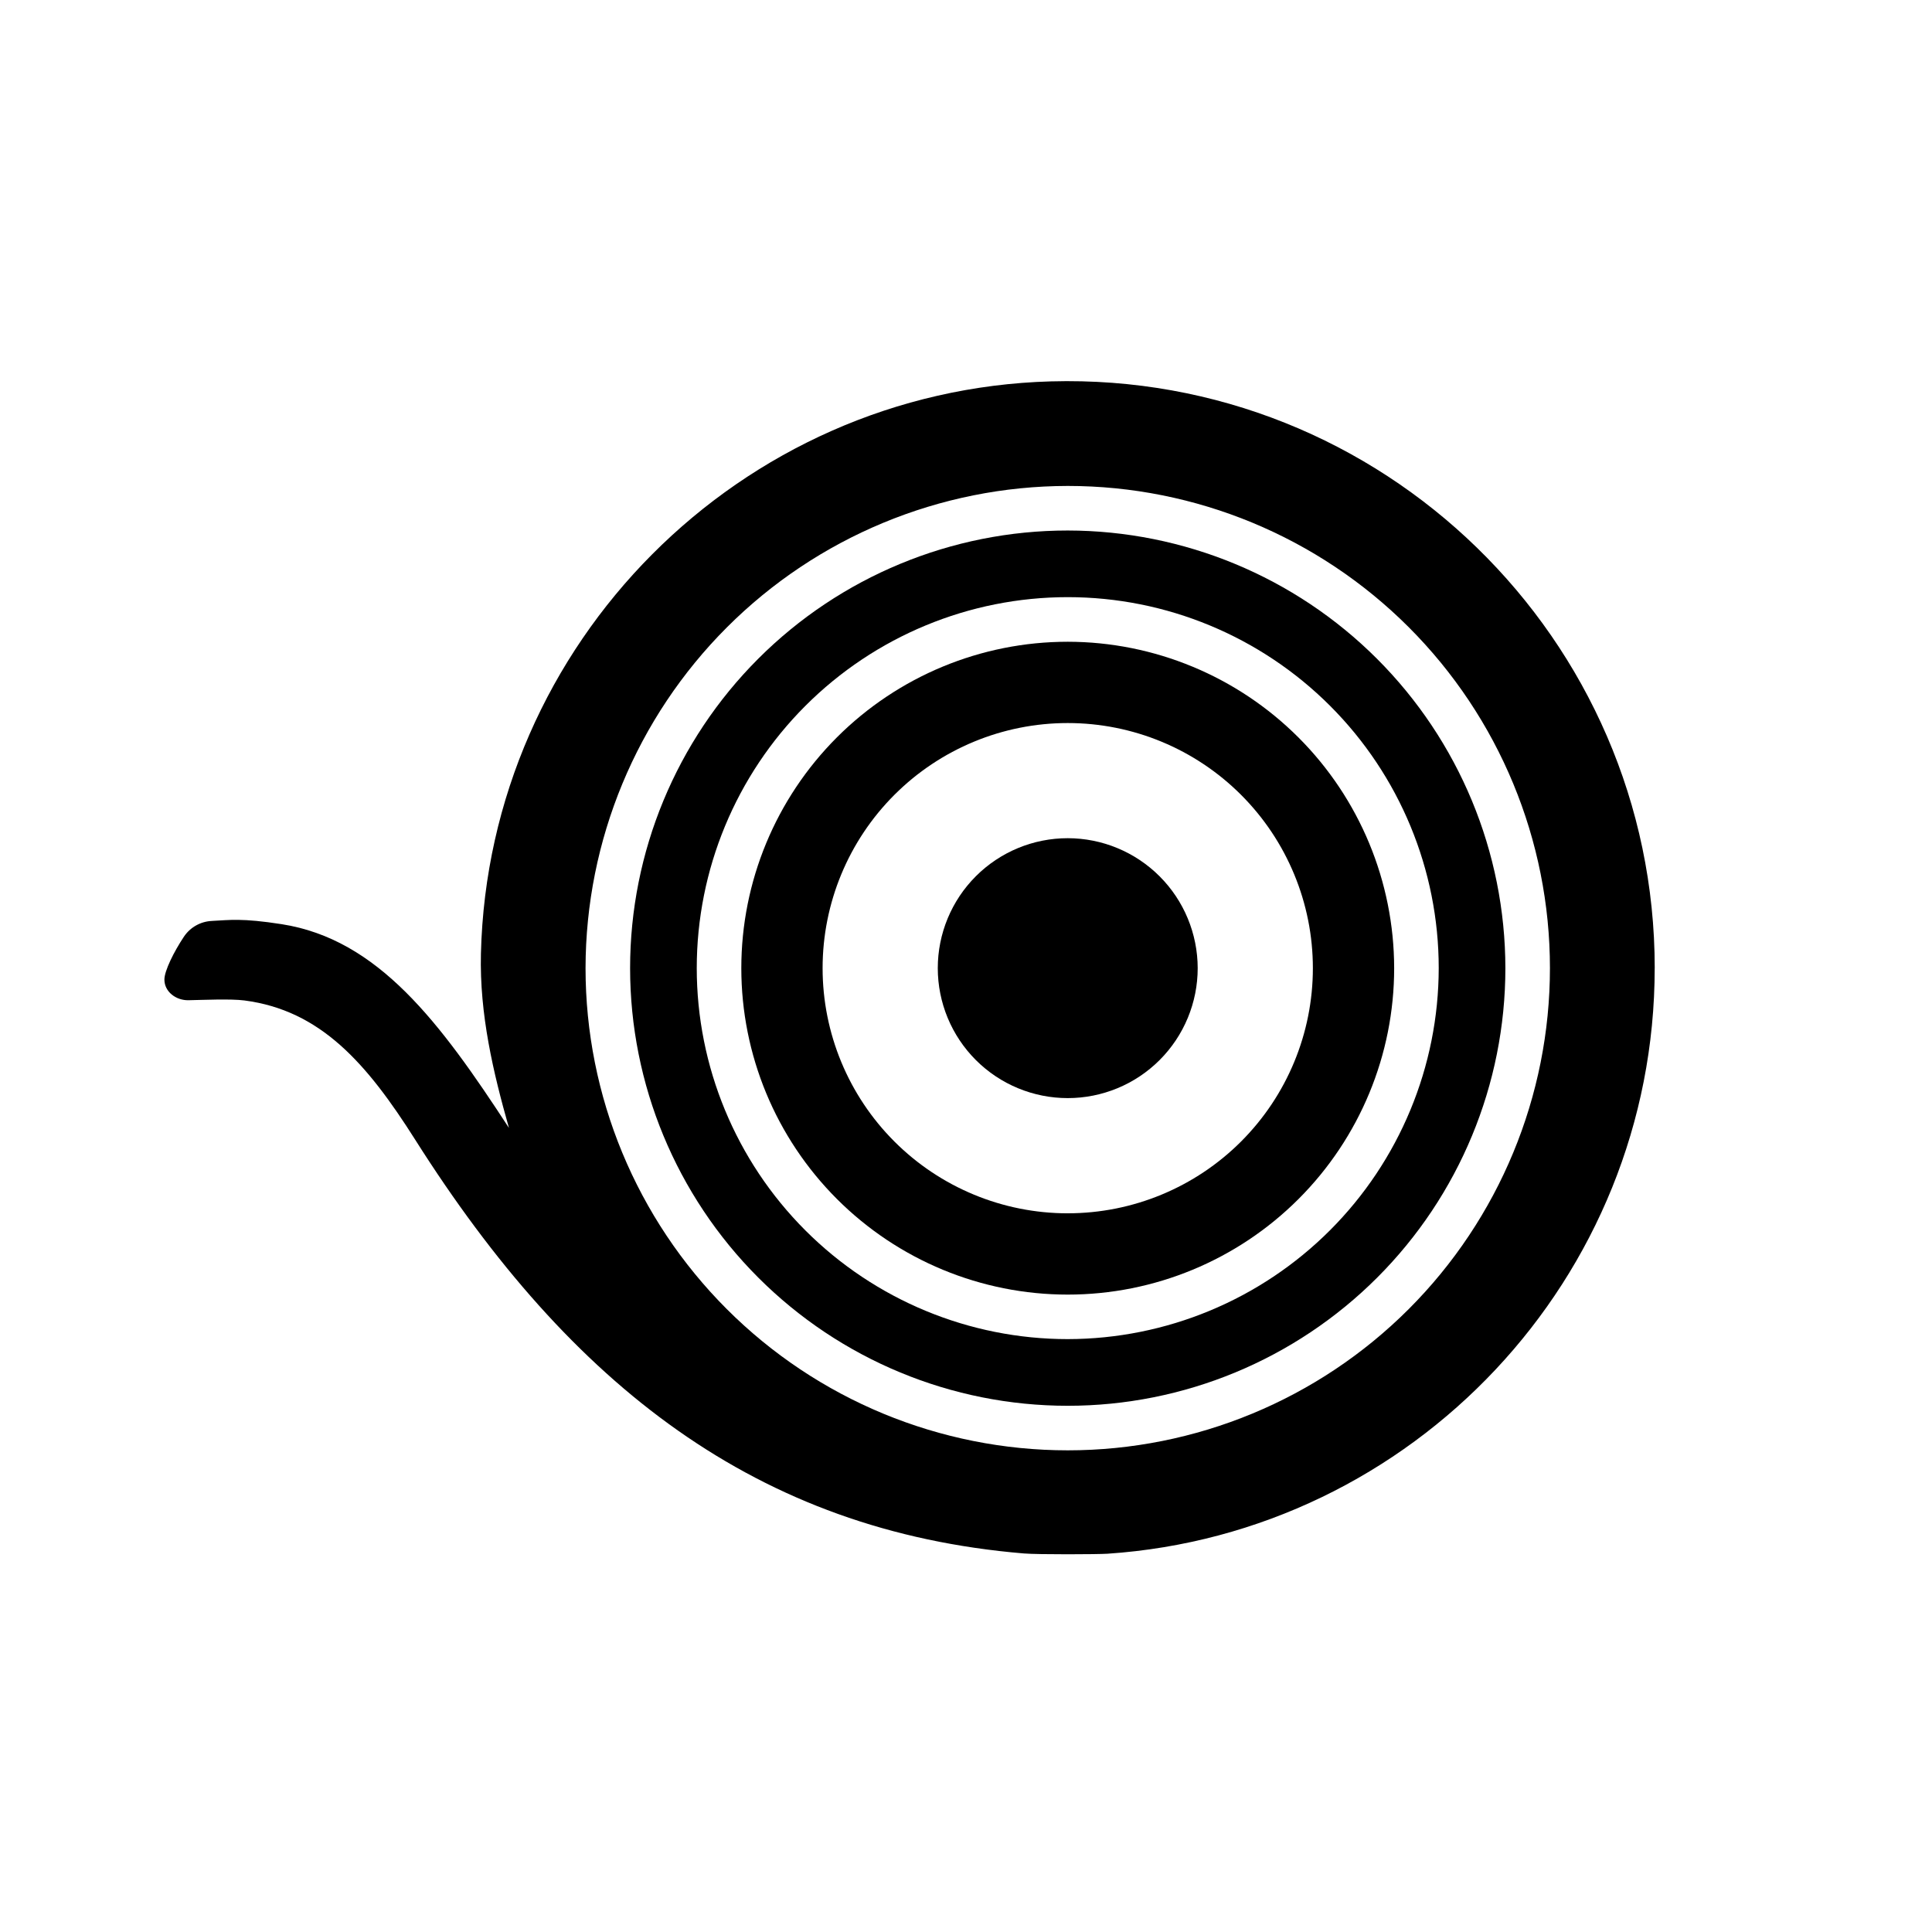 <?xml version="1.0" encoding="UTF-8"?>
<!-- Uploaded to: SVG Repo, www.svgrepo.com, Generator: SVG Repo Mixer Tools -->
<svg fill="#000000" width="800px" height="800px" version="1.1" viewBox="144 144 512 512" xmlns="http://www.w3.org/2000/svg">
 <g>
  <path d="m426.96 366.13c-9.133 0-17.895 3.625-24.352 10.086-6.457 6.457-10.086 15.219-10.086 24.352 0 9.137 3.629 17.895 10.086 24.355 6.457 6.457 15.219 10.086 24.352 10.086 9.137 0 17.895-3.629 24.355-10.086 6.457-6.461 10.086-15.219 10.086-24.355-0.012-9.129-3.641-17.883-10.098-24.34-6.457-6.457-15.211-10.09-24.344-10.098z"/>
  <path d="m426.96 314.07c-22.941 0-44.945 9.113-61.168 25.336s-25.336 38.227-25.336 61.168c0 22.945 9.113 44.945 25.336 61.168 16.223 16.227 38.227 25.34 61.168 25.34 22.945 0 44.945-9.113 61.172-25.34 16.223-16.223 25.336-38.223 25.336-61.168-0.027-22.934-9.148-44.922-25.367-61.141-16.215-16.215-38.203-25.34-61.141-25.363zm0 151.47c-17.227 0-33.75-6.844-45.934-19.027-12.184-12.184-19.027-28.707-19.027-45.938 0-17.227 6.844-33.75 19.027-45.934 12.184-12.184 28.707-19.027 45.934-19.027 17.23 0 33.754 6.844 45.938 19.027 12.184 12.184 19.027 28.707 19.027 45.934 0 17.23-6.844 33.754-19.027 45.938-12.184 12.18-28.707 19.023-45.938 19.023z"/>
  <path d="m426.96 284.59c-30.758 0-60.258 12.219-82.008 33.969s-33.969 51.25-33.969 82.008c0 30.762 12.219 60.262 33.969 82.012s51.25 33.969 82.008 33.969c30.762 0 60.262-12.219 82.012-33.969s33.969-51.25 33.969-82.012c-0.035-30.746-12.266-60.227-34.008-81.969-21.742-21.742-51.223-33.973-81.973-34.008zm0 214.29c-26.074 0-51.078-10.359-69.516-28.797s-28.797-43.445-28.797-69.52c0-26.074 10.359-51.078 28.797-69.516s43.441-28.797 69.516-28.797c26.074 0 51.082 10.359 69.52 28.797s28.797 43.441 28.797 69.516c-0.031 26.066-10.398 51.055-28.828 69.488-18.434 18.43-43.422 28.797-69.488 28.828z"/>
  <path d="m582.52 400.57c0-87.258-72.215-157.96-160.02-155.5-82.344 2.316-149.06 69.316-151.05 151.66-0.391 16.059 3.269 31.531 7.43 46.188-18.285-28.043-34.688-50.02-60.254-54.004-10.582-1.648-13.742-1.094-18.461-0.859l-0.004 0.004c-2.984 0.129-5.731 1.668-7.402 4.144-2.684 4.019-5.191 9.082-5.191 11.391 0 3.262 3.109 5.539 6.367 5.477 3.711-0.07 11.168-0.418 14.848 0.062 20.156 2.625 32.402 16.613 45.246 36.898 41.328 65.273 90.609 103.73 161.3 109.65 3.836 0.32 19.688 0.238 22.141 0.074 80.895-5.426 145.04-72.957 145.04-155.2zm-155.56-127.79c33.891 0 66.395 13.461 90.359 37.426 23.965 23.965 37.43 56.469 37.43 90.359 0 33.891-13.465 66.395-37.426 90.359-23.965 23.965-56.469 37.43-90.359 37.43s-66.395-13.465-90.359-37.43c-23.965-23.965-37.43-56.469-37.43-90.359 0.039-33.879 13.516-66.359 37.469-90.316 23.957-23.957 56.438-37.43 90.316-37.469z"/>
 </g>
</svg>